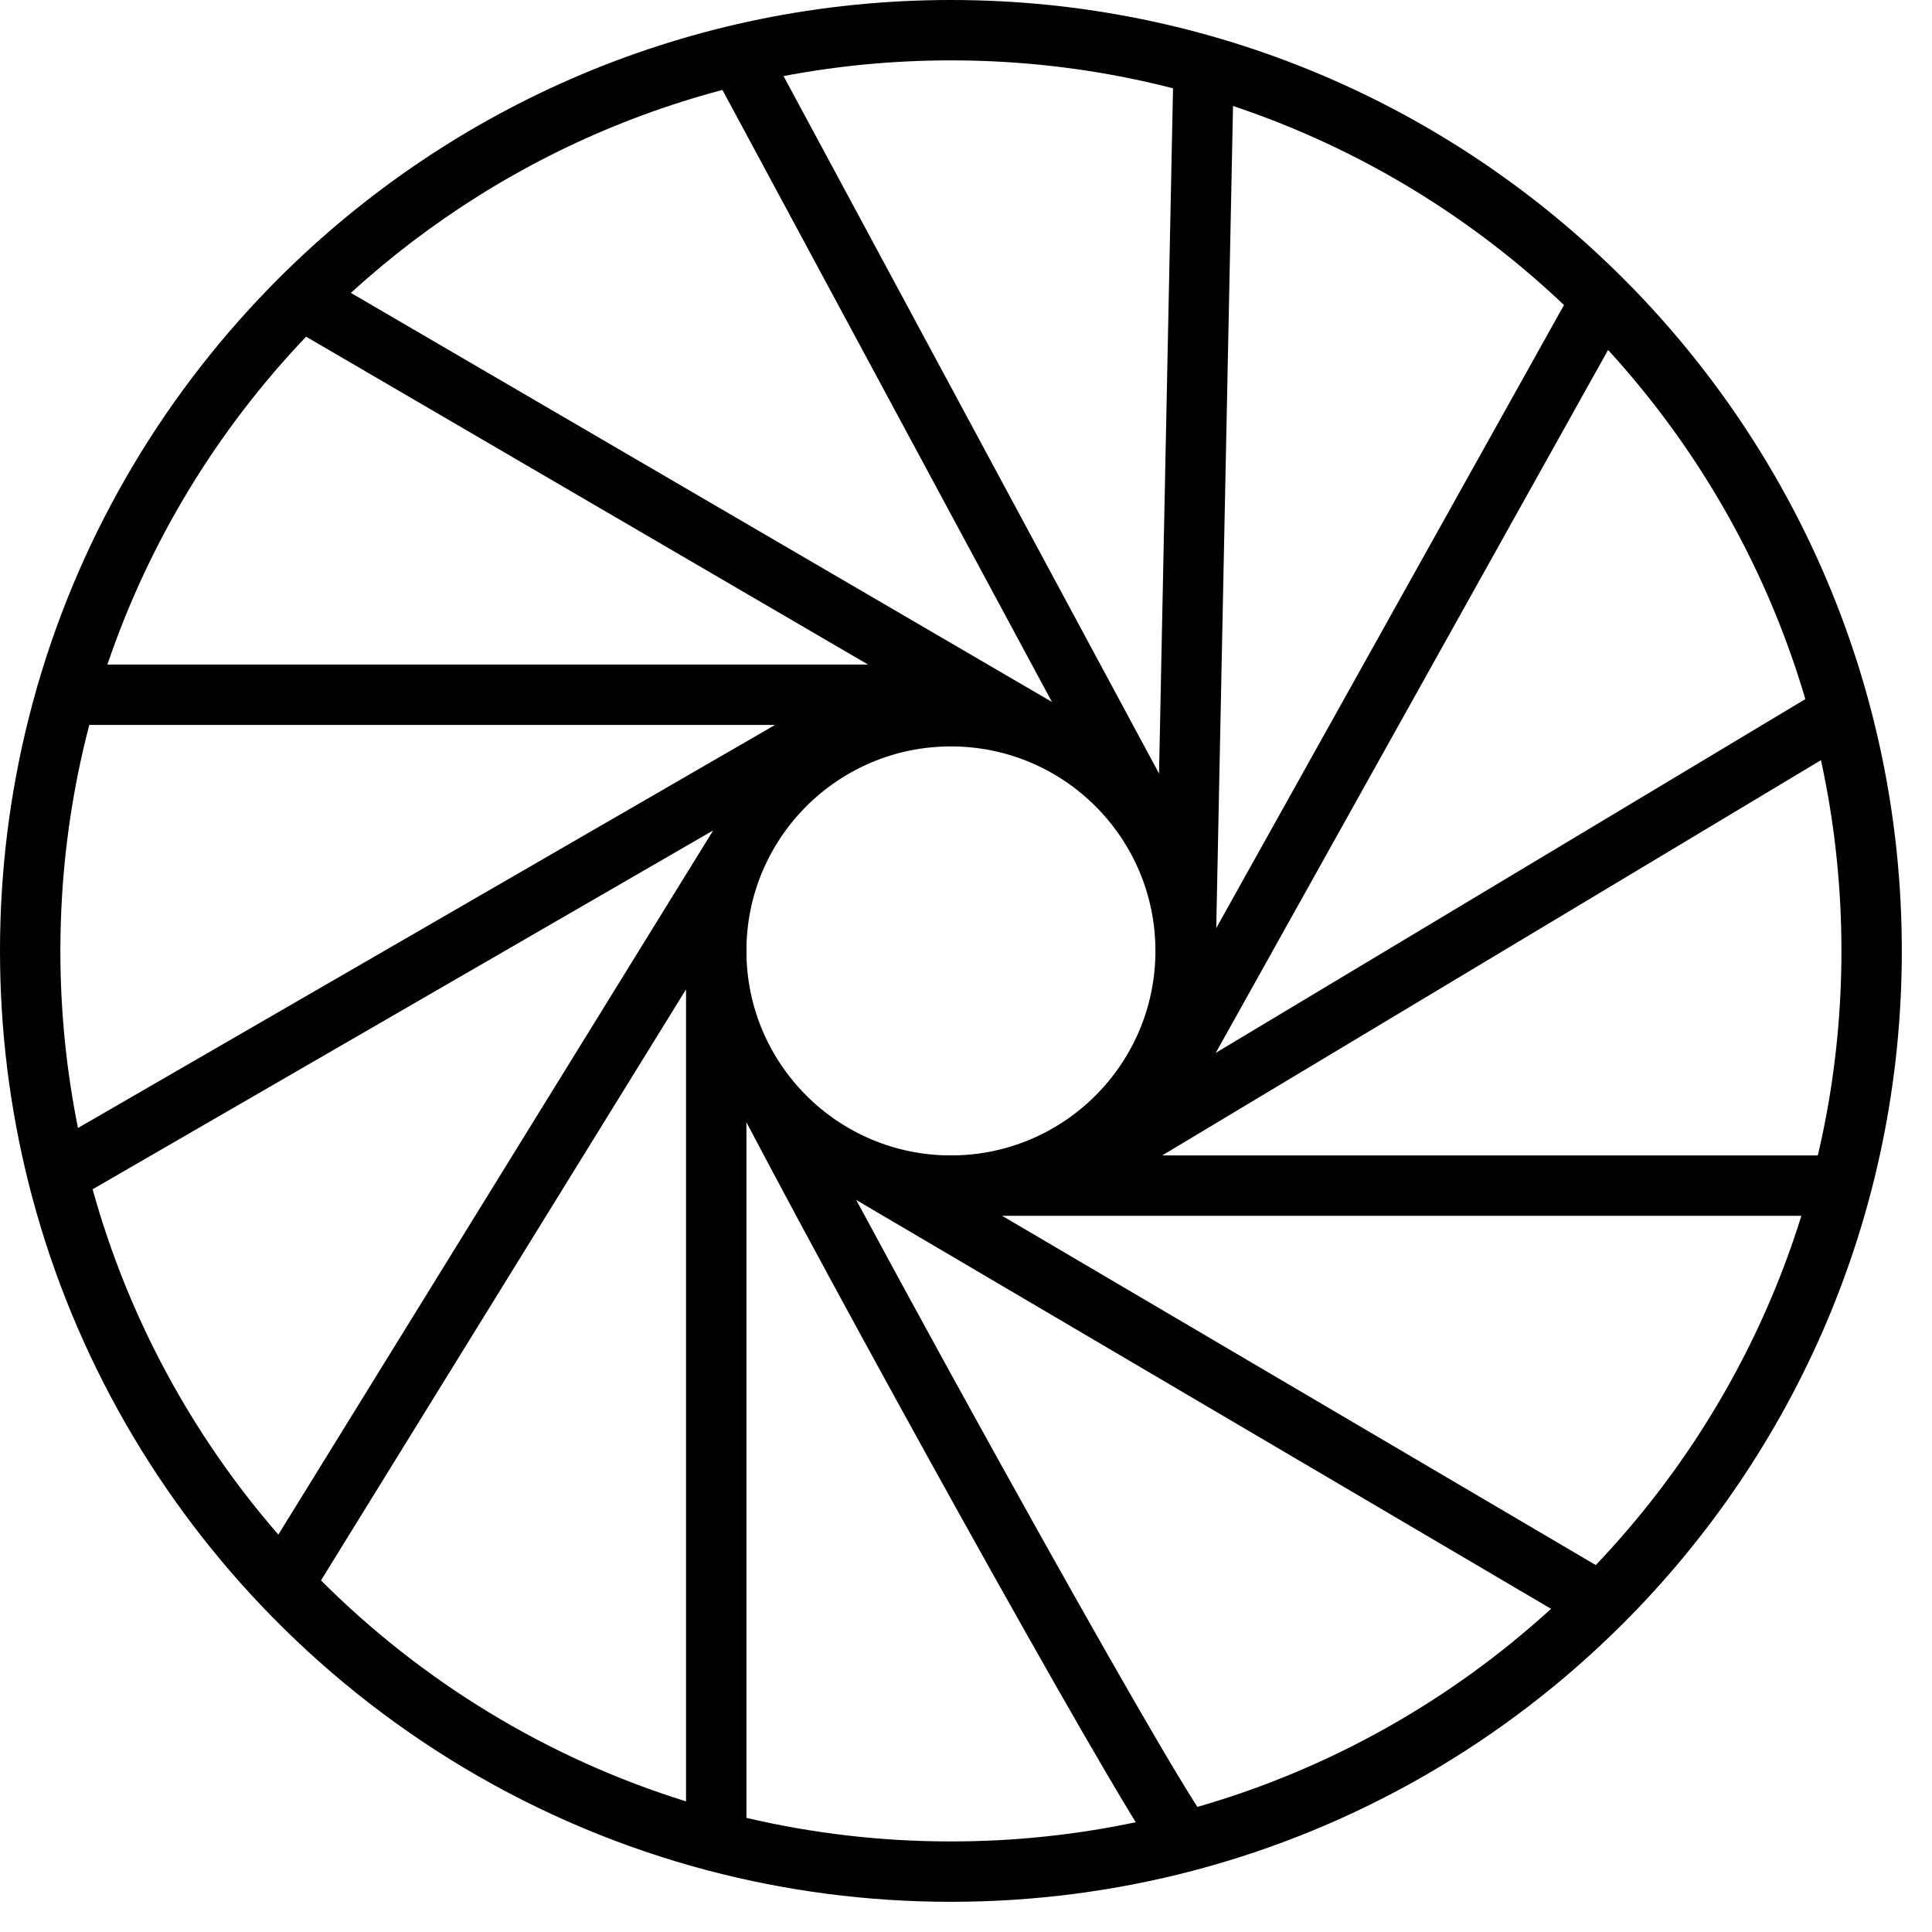 <svg width="64" height="64" viewBox="0 0 64 64" fill="none" xmlns="http://www.w3.org/2000/svg">
<path fill-rule="evenodd" clip-rule="evenodd" d="M11.623 9.702L35.504 23.636L34.496 25.364L31.5 23.616V24.014H27.502L28.046 24.953L24.458 27.028L25.772 27.839L23.881 30.902H24.726V36.907L26.385 36.035C26.901 37.017 27.491 38.127 28.132 39.319L29.017 37.815L52.862 51.845C57.905 46.551 61 39.388 61 31.5C61 15.208 47.792 2 31.5 2C23.842 2 16.867 4.917 11.623 9.702ZM51.381 53.294L28.364 39.751C30.273 43.298 32.583 47.5 34.65 51.193C36.079 53.745 37.39 56.048 38.371 57.721C38.863 58.559 39.268 59.23 39.562 59.694C39.598 59.752 39.633 59.806 39.665 59.856C44.082 58.586 48.076 56.312 51.381 53.294ZM37.622 60.364C37.349 59.92 37.02 59.369 36.647 58.733C35.655 57.044 34.337 54.727 32.905 52.17C30.092 47.146 26.829 41.175 24.726 37.176V60.219C26.9 60.73 29.168 61 31.5 61C33.6 61 35.648 60.781 37.622 60.364ZM22.726 59.673V32.773L10.633 52.353C13.972 55.693 18.106 58.236 22.726 59.673ZM9.22 50.836L23.625 27.509L3.068 39.396C4.255 43.679 6.384 47.571 9.22 50.836ZM2.583 37.366L25.675 24.014H2.958C2.93 24.119 2.904 24.224 2.877 24.33C2.304 26.624 2 29.026 2 31.5C2 33.509 2.201 35.471 2.583 37.366ZM3.558 22.014H28.755L10.14 11.153C7.217 14.22 4.949 17.915 3.558 22.014ZM9.265 9.188C14.961 3.511 22.821 0 31.5 0C48.897 0 63 14.103 63 31.5C63 40.218 59.457 48.11 53.735 53.812C49.861 57.674 44.985 60.533 39.529 61.967C36.964 62.641 34.273 63 31.5 63C28.727 63 26.036 62.641 23.471 61.967C17.721 60.456 12.616 57.361 8.647 53.179C4.973 49.308 2.272 44.503 0.937 39.154C0.325 36.703 0 34.139 0 31.5C0 28.861 0.325 26.297 0.937 23.846C1.03 23.473 1.129 23.103 1.235 22.736C2.737 17.541 5.539 12.9 9.265 9.188Z" fill="black"/>
<path fill-rule="evenodd" clip-rule="evenodd" d="M30.902 38.275H60.804V40.275H30.902V38.275Z" fill="black"/>
<path fill-rule="evenodd" clip-rule="evenodd" d="M36.368 37.221L60.289 22.868L61.318 24.583L37.397 38.936L36.368 37.221Z" fill="black"/>
<path fill-rule="evenodd" clip-rule="evenodd" d="M37.803 35.199L52.156 9.483L53.903 10.458L39.55 36.174L37.803 35.199Z" fill="black"/>
<path fill-rule="evenodd" clip-rule="evenodd" d="M38.275 31.48L38.873 2.176L40.872 2.216L40.274 31.52L38.275 31.48Z" fill="black"/>
<path fill-rule="evenodd" clip-rule="evenodd" d="M37.12 27.474L23.443 2.072L25.204 1.124L38.88 26.526L37.12 27.474Z" fill="black"/>
<path fill-rule="evenodd" clip-rule="evenodd" d="M31.5 24.726C27.759 24.726 24.726 27.759 24.726 31.5C24.726 35.242 27.759 38.275 31.5 38.275C35.242 38.275 38.275 35.242 38.275 31.5C38.275 27.759 35.242 24.726 31.5 24.726ZM22.726 31.5C22.726 26.654 26.654 22.726 31.5 22.726C36.346 22.726 40.275 26.654 40.275 31.5C40.275 36.346 36.346 40.275 31.5 40.275C26.654 40.275 22.726 36.346 22.726 31.5Z" fill="black"/>
</svg>
